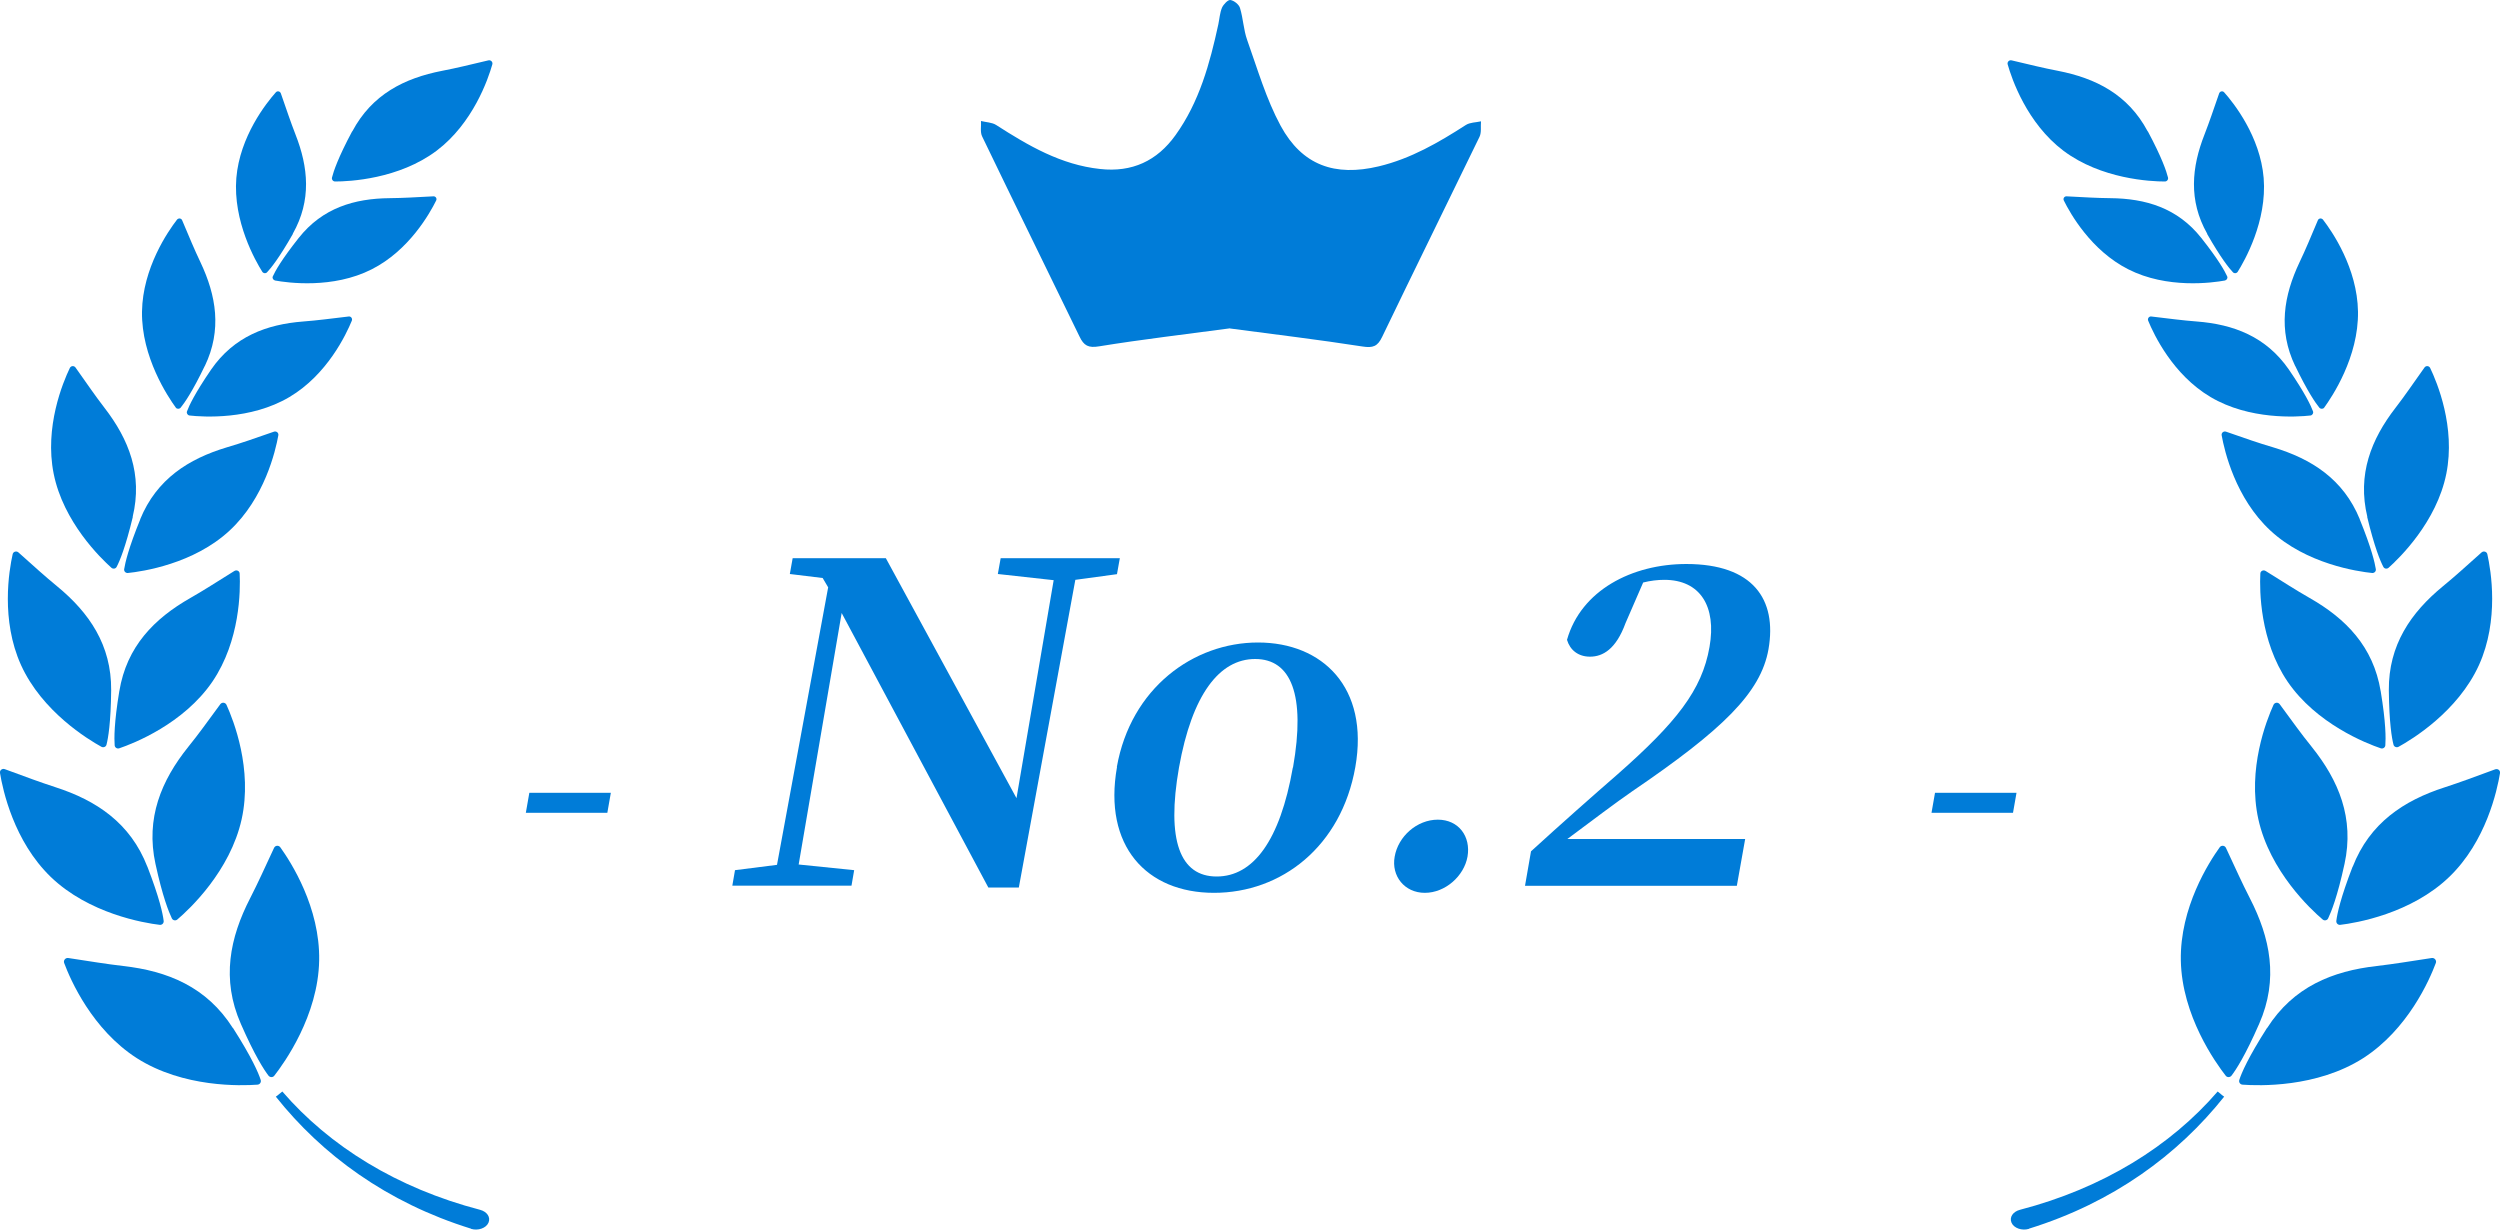 <?xml version="1.0" encoding="UTF-8"?><svg id="b" xmlns="http://www.w3.org/2000/svg" viewBox="0 0 150 73.77"><g id="c"><path d="M31.76,47.57h4.89l-.21,1.2h-4.89l.21-1.2Z" style="fill:#007cd8; stroke-width:0px;"/><path d="M67.02,34.45l-2.5.34-3.39,18.46h-1.83l-8.8-16.47-2.58,15.09,3.33.34-.16.93h-7.15l.16-.93,2.52-.32,3.07-16.65-.33-.56-1.97-.24.17-.95h5.59l7.84,14.4,2.23-13.08-3.35-.37.17-.95h7.15l-.17.95Z" style="fill:#007cd8; stroke-width:0px;"/><path d="M67.01,46.02c.84-4.74,4.6-7.47,8.47-7.47s6.68,2.7,5.84,7.47c-.84,4.77-4.43,7.55-8.48,7.55s-6.66-2.81-5.82-7.55ZM77.58,46.05c.77-4.37-.12-6.51-2.27-6.51s-3.79,2.14-4.57,6.51c-.77,4.39.07,6.54,2.26,6.54s3.8-2.14,4.57-6.54Z" style="fill:#007cd8; stroke-width:0px;"/><path d="M83.68,51.4c.21-1.22,1.34-2.22,2.59-2.22s1.99,1.01,1.78,2.22c-.21,1.17-1.34,2.17-2.56,2.17s-2.02-1.01-1.81-2.17Z" style="fill:#007cd8; stroke-width:0px;"/><path d="M104.71,50.34l-.5,2.81h-12.71l.36-2.07c1.83-1.67,3.65-3.28,5.18-4.61,3.54-3.12,5.08-5.06,5.53-7.65.43-2.44-.56-4.03-2.71-4.03-.4,0-.83.05-1.27.16l-1.06,2.44c-.57,1.56-1.36,2.01-2.13,2.01-.71,0-1.2-.4-1.38-1.01.84-2.97,3.9-4.55,7.16-4.55,4,0,5.45,2.12,4.93,5.11-.46,2.62-2.76,4.84-8.18,8.53-.96.66-2.4,1.75-3.89,2.86h10.67Z" style="fill:#007cd8; stroke-width:0px;"/><path d="M116.1,47.57h4.89l-.21,1.2h-4.89l.21-1.2Z" style="fill:#007cd8; stroke-width:0px;"/><path d="M13.98,61.68c1.13,1.77,1.53,2.7,1.66,3.11.05.14-.05.28-.19.29-.97.07-4.45.19-7.24-1.59-2.68-1.72-3.98-4.69-4.36-5.71-.06-.16.08-.32.24-.3,1.45.22,2.2.35,3.3.48,2.66.3,5.01,1.25,6.58,3.72Z" style="fill:#007cd8; stroke-width:0px;"/><path d="M14.45,61.43c.84,1.92,1.4,2.77,1.66,3.11.09.11.26.12.35,0,.6-.77,2.63-3.6,2.69-6.91.06-3.19-1.7-5.91-2.33-6.79-.1-.14-.31-.12-.38.04-.62,1.33-.93,2.03-1.43,3.01-1.22,2.37-1.74,4.86-.56,7.54Z" style="fill:#007cd8; stroke-width:0px;"/><path d="M8.84,51.99c.73,1.89.93,2.84.98,3.26.02.14-.1.26-.24.24-.94-.11-4.25-.67-6.54-2.88C.83,50.47.17,47.41,0,46.38c-.03-.16.13-.29.29-.23,1.33.49,2.02.75,3.03,1.08,2.45.79,4.5,2.14,5.52,4.77Z" style="fill:#007cd8; stroke-width:0px;"/><path d="M9.33,51.84c.43,1.98.8,2.88.98,3.26.06.13.23.16.33.07.72-.61,3.17-2.9,3.86-6.02.66-3-.48-5.91-.91-6.86-.07-.15-.27-.17-.37-.04-.84,1.14-1.26,1.74-1.93,2.57-1.61,2.01-2.56,4.27-1.96,7.02Z" style="fill:#007cd8; stroke-width:0px;"/><path d="M6.67,41.42c-.02,1.95-.18,2.88-.28,3.26-.03.13-.18.19-.3.13-.8-.44-3.56-2.11-4.83-4.91-1.22-2.7-.72-5.67-.5-6.65.03-.15.22-.21.34-.11,1.02.91,1.54,1.39,2.33,2.04,1.92,1.58,3.26,3.52,3.24,6.23Z" style="fill:#007cd8; stroke-width:0px;"/><path d="M7.16,41.46c-.32,1.93-.31,2.86-.28,3.26.01.13.14.22.27.18.86-.29,3.87-1.47,5.6-4.01,1.66-2.45,1.68-5.46,1.63-6.47,0-.16-.18-.25-.32-.16-1.16.72-1.75,1.11-2.64,1.62-2.16,1.23-3.82,2.91-4.26,5.59Z" style="fill:#007cd8; stroke-width:0px;"/><path d="M7.97,31.01c-.44,1.83-.79,2.66-.97,3-.06.12-.21.14-.31.06-.65-.58-2.89-2.75-3.47-5.65-.56-2.79.55-5.47.97-6.34.07-.14.25-.15.34-.03.76,1.07,1.14,1.64,1.74,2.42,1.46,1.89,2.3,4,1.69,6.54Z" style="fill:#007cd8; stroke-width:0px;"/><path d="M8.42,31.15c-.71,1.74-.91,2.62-.97,3-.02.13.09.24.22.23.87-.09,3.95-.54,6.11-2.55,2.09-1.94,2.75-4.76,2.92-5.71.03-.15-.12-.27-.26-.22-1.24.43-1.88.66-2.83.94-2.29.69-4.21,1.9-5.2,4.32Z" style="fill:#007cd8; stroke-width:0px;"/><path d="M21.13,7.88c-.85,1.59-1.12,2.41-1.21,2.77-.03.12.06.24.19.24.84,0,3.82-.14,6.09-1.85,2.18-1.65,3.09-4.29,3.34-5.18.04-.14-.09-.27-.23-.24-1.23.29-1.86.45-2.79.63-2.25.44-4.2,1.41-5.38,3.63Z" style="fill:#007cd8; stroke-width:0px;"/><path d="M12.29,21.95c-.75,1.56-1.23,2.24-1.45,2.51-.08.09-.22.09-.29,0-.47-.65-2.07-3.03-2.03-5.76.04-2.62,1.56-4.82,2.1-5.52.09-.11.26-.09.31.04.47,1.11.71,1.7,1.1,2.52.94,1.99,1.3,4.05.26,6.22Z" style="fill:#007cd8; stroke-width:0px;"/><path d="M12.67,22.17c-.98,1.43-1.33,2.18-1.45,2.51-.04.11.03.23.15.25.8.09,3.66.28,6-1.11,2.26-1.34,3.4-3.75,3.74-4.58.05-.13-.05-.27-.19-.25-1.2.14-1.82.23-2.73.3-2.19.17-4.15.9-5.52,2.88Z" style="fill:#007cd8; stroke-width:0px;"/><path d="M17.57,14.04c-.82,1.44-1.32,2.06-1.55,2.3-.08.08-.21.07-.28-.03-.41-.65-1.77-3.03-1.56-5.63.21-2.5,1.8-4.5,2.37-5.14.09-.1.25-.07.3.06.38,1.09.57,1.67.88,2.47.77,1.96.97,3.95-.16,5.95Z" style="fill:#007cd8; stroke-width:0px;"/><path d="M17.92,14.28c-1.03,1.3-1.41,1.99-1.55,2.3-.05.1.02.22.13.25.76.14,3.48.51,5.8-.67,2.24-1.13,3.49-3.36,3.87-4.13.06-.12-.03-.26-.17-.25-1.16.06-1.76.1-2.62.11-2.11.02-4.03.58-5.46,2.39Z" style="fill:#007cd8; stroke-width:0px;"/><path d="M28.26,73.72c-5.06-1.57-8.94-4.44-11.71-7.92.19-.13.2-.17.39-.31,2.83,3.28,6.88,5.8,11.87,7.1.41.11.64.44.5.77h0c-.14.33-.63.5-1.05.37Z" style="fill:#007cd8; stroke-width:0px;"/><path d="M136.02,61.68c-1.13,1.77-1.53,2.7-1.66,3.11-.05.14.05.28.19.29.97.07,4.45.19,7.24-1.59,2.68-1.72,3.98-4.69,4.36-5.71.06-.16-.08-.32-.24-.3-1.45.22-2.2.35-3.3.48-2.66.3-5.01,1.25-6.58,3.72Z" style="fill:#007cd8; stroke-width:0px;"/><path d="M135.55,61.43c-.84,1.92-1.4,2.77-1.66,3.11-.09.11-.26.12-.35,0-.6-.77-2.63-3.6-2.69-6.91-.06-3.19,1.7-5.91,2.33-6.79.1-.14.31-.12.38.04.62,1.33.93,2.03,1.43,3.01,1.22,2.37,1.74,4.86.56,7.54Z" style="fill:#007cd8; stroke-width:0px;"/><path d="M141.16,51.99c-.73,1.89-.93,2.84-.98,3.26-.02.14.1.26.24.24.94-.11,4.25-.67,6.54-2.88,2.21-2.13,2.87-5.19,3.04-6.22.03-.16-.13-.29-.29-.23-1.33.49-2.02.75-3.03,1.08-2.45.79-4.5,2.14-5.52,4.77Z" style="fill:#007cd8; stroke-width:0px;"/><path d="M140.67,51.84c-.43,1.98-.8,2.88-.98,3.26-.06.13-.23.16-.33.07-.72-.61-3.17-2.9-3.86-6.02-.66-3,.48-5.91.91-6.86.07-.15.27-.17.37-.04.84,1.14,1.26,1.74,1.93,2.57,1.61,2.01,2.56,4.27,1.96,7.02Z" style="fill:#007cd8; stroke-width:0px;"/><path d="M143.33,41.42c.02,1.95.18,2.88.28,3.26.03.13.18.19.3.13.8-.44,3.56-2.11,4.83-4.91,1.22-2.7.72-5.67.5-6.65-.03-.15-.22-.21-.34-.11-1.02.91-1.54,1.39-2.33,2.04-1.92,1.58-3.26,3.52-3.24,6.23Z" style="fill:#007cd8; stroke-width:0px;"/><path d="M142.84,41.46c.32,1.93.31,2.86.28,3.26-.01.13-.14.22-.27.18-.86-.29-3.87-1.47-5.6-4.01-1.66-2.45-1.68-5.46-1.63-6.47,0-.16.18-.25.32-.16,1.16.72,1.75,1.11,2.64,1.62,2.16,1.23,3.82,2.91,4.26,5.59Z" style="fill:#007cd8; stroke-width:0px;"/><path d="M142.03,31.01c.44,1.83.79,2.66.97,3,.06.12.21.14.31.06.65-.58,2.89-2.75,3.47-5.65.56-2.79-.55-5.47-.97-6.34-.07-.14-.25-.15-.34-.03-.76,1.07-1.14,1.64-1.74,2.42-1.46,1.89-2.3,4-1.69,6.54Z" style="fill:#007cd8; stroke-width:0px;"/><path d="M141.58,31.15c.71,1.74.91,2.62.97,3,.02.13-.09.24-.22.23-.87-.09-3.95-.54-6.11-2.55-2.09-1.94-2.75-4.76-2.92-5.71-.03-.15.12-.27.26-.22,1.24.43,1.88.66,2.83.94,2.29.69,4.21,1.9,5.2,4.32Z" style="fill:#007cd8; stroke-width:0px;"/><path d="M128.87,7.88c.85,1.59,1.12,2.41,1.21,2.77.03.12-.06.24-.19.24-.84,0-3.82-.14-6.09-1.85-2.18-1.65-3.09-4.29-3.34-5.18-.04-.14.09-.27.23-.24,1.23.29,1.86.45,2.79.63,2.25.44,4.2,1.41,5.38,3.63Z" style="fill:#007cd8; stroke-width:0px;"/><path d="M137.71,21.95c.75,1.56,1.23,2.24,1.45,2.51.08.09.22.09.29,0,.47-.65,2.07-3.03,2.03-5.76-.04-2.62-1.56-4.82-2.1-5.52-.09-.11-.26-.09-.31.04-.47,1.11-.71,1.7-1.1,2.52-.94,1.99-1.3,4.05-.26,6.22Z" style="fill:#007cd8; stroke-width:0px;"/><path d="M137.33,22.17c.98,1.43,1.33,2.18,1.45,2.51.04.11-.03.23-.15.25-.8.09-3.66.28-6-1.11-2.26-1.34-3.4-3.75-3.74-4.58-.05-.13.05-.27.19-.25,1.2.14,1.82.23,2.73.3,2.19.17,4.15.9,5.52,2.88Z" style="fill:#007cd8; stroke-width:0px;"/><path d="M132.43,14.04c.82,1.44,1.32,2.06,1.55,2.3.08.08.21.07.28-.03.41-.65,1.77-3.03,1.56-5.63-.21-2.5-1.8-4.5-2.37-5.14-.09-.1-.25-.07-.3.06-.38,1.09-.57,1.67-.88,2.47-.77,1.96-.97,3.95.16,5.95Z" style="fill:#007cd8; stroke-width:0px;"/><path d="M132.08,14.28c1.03,1.3,1.41,1.99,1.55,2.3.05.1-.02.22-.13.25-.76.14-3.48.51-5.8-.67-2.24-1.13-3.49-3.36-3.87-4.13-.06-.12.03-.26.17-.25,1.16.06,1.76.1,2.62.11,2.11.02,4.03.58,5.46,2.39Z" style="fill:#007cd8; stroke-width:0px;"/><path d="M121.74,73.72c5.06-1.57,8.94-4.44,11.71-7.92-.19-.13-.2-.17-.39-.31-2.83,3.28-6.88,5.8-11.87,7.1-.41.11-.64.44-.5.77h0c.14.33.63.5,1.05.37Z" style="fill:#007cd8; stroke-width:0px;"/><path d="M73.8,19.7c-2.67.36-5.27.66-7.85,1.08-.65.11-.92-.04-1.18-.59-1.94-4-3.91-7.99-5.84-12-.13-.26-.05-.62-.07-.93.31.08.66.08.91.24,1.93,1.24,3.89,2.39,6.24,2.64,1.91.21,3.41-.48,4.52-2.03,1.43-1.99,2.06-4.3,2.57-6.65.07-.33.09-.69.22-1,.09-.2.36-.48.5-.46.22.03.52.27.58.48.19.62.21,1.3.43,1.92.62,1.74,1.14,3.54,2.01,5.15,1.29,2.37,3.25,3.06,5.89,2.43,1.92-.46,3.59-1.43,5.22-2.48.25-.16.6-.15.91-.22-.03.31.04.66-.09.93-1.94,4-3.91,7.99-5.84,12-.27.57-.55.68-1.18.58-2.64-.41-5.3-.73-7.94-1.08Z" style="fill:#007cd8; stroke-width:0px;"/></g></svg>